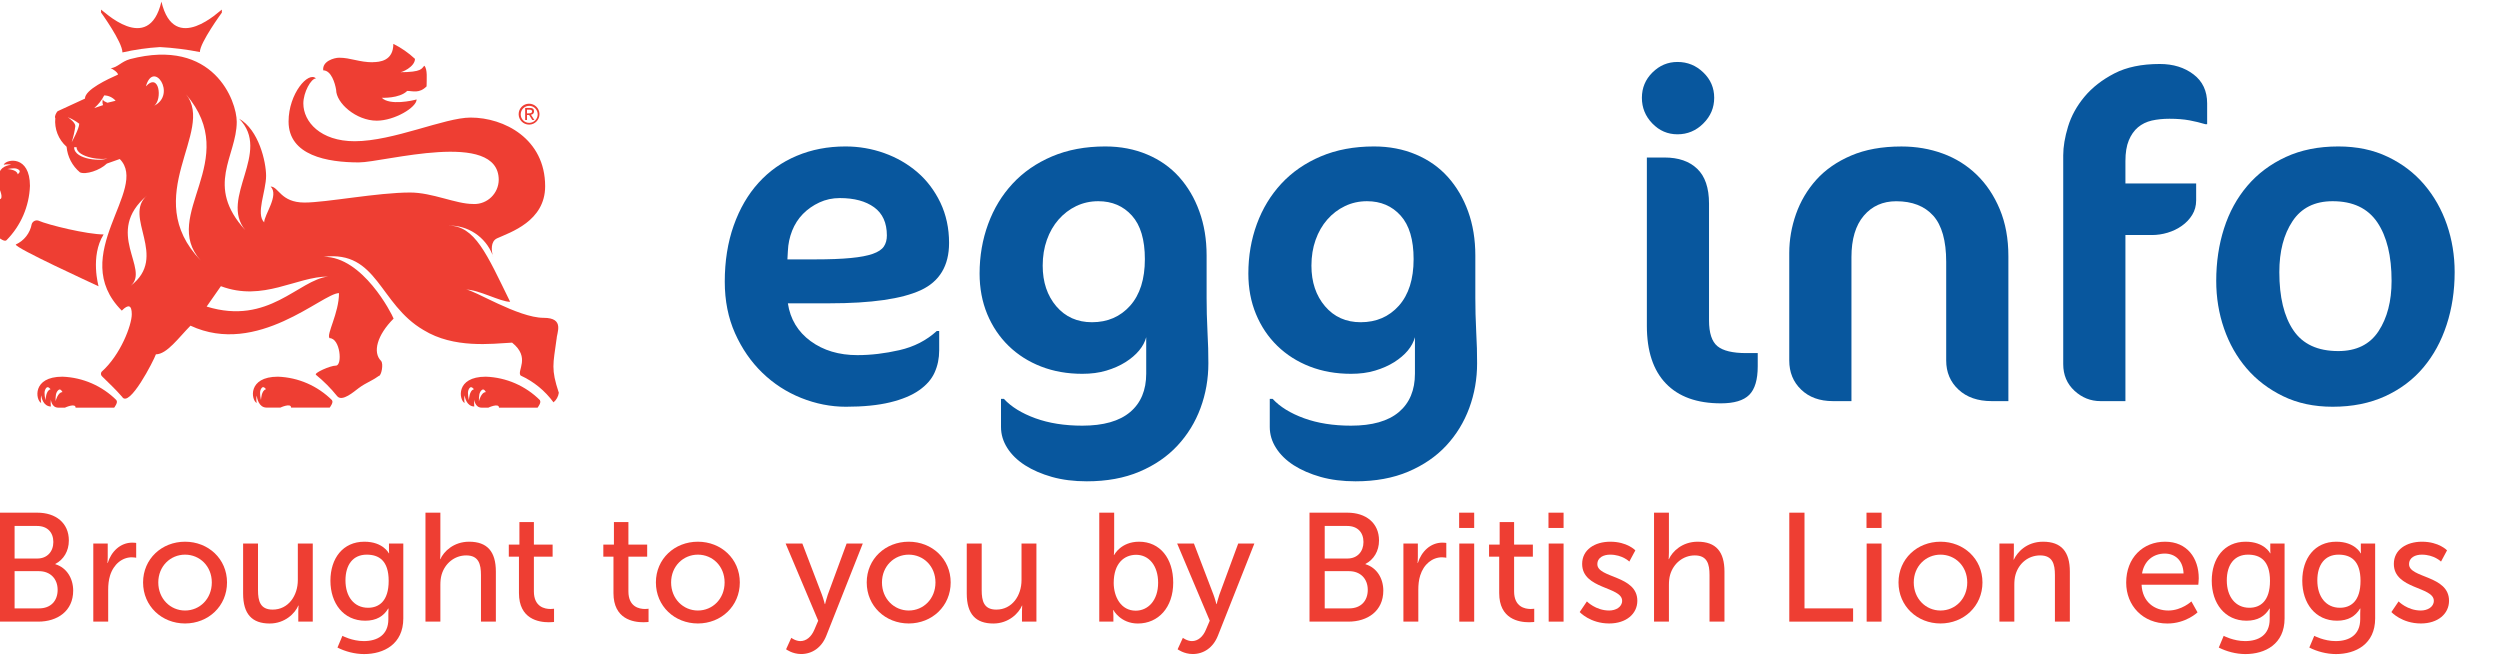 <?xml version="1.0" encoding="UTF-8"?>
<svg xmlns="http://www.w3.org/2000/svg" xmlns:xlink="http://www.w3.org/1999/xlink" width="255px" height="67px" viewBox="0 0 255 67" version="1.1">
<g id="surface1">
<path style=" stroke:none;fill-rule:nonzero;fill:rgb(93.333%,24.314%,20%);fill-opacity:1;" d="M 37.988 6.34 C 38.723 6.34 40.121 6.223 40.121 4.473 C 40.926 4.875 41.672 5.391 42.328 6.004 C 42.328 6.82 40.93 7.445 40.738 7.367 C 43.102 7.367 42.984 6.98 43.281 6.703 C 43.625 7.055 43.512 8.105 43.512 8.809 C 42.758 9.566 42.082 9.273 41.535 9.273 C 40.742 10.066 38.938 9.973 38.938 9.973 C 39.75 10.789 42.125 10.258 42.496 10.141 C 42.496 10.957 40.234 12.309 38.43 12.309 C 36.332 12.309 34.285 10.516 34.285 9.16 C 34.168 8.453 33.777 7.176 32.969 7.176 C 32.852 6.238 34.09 5.887 34.594 5.887 C 35.758 5.887 36.629 6.352 38.043 6.352 "/>
<path style=" stroke:none;fill-rule:nonzero;fill:rgb(93.333%,24.314%,20%);fill-opacity:1;" d="M 10.305 1.285 L 10.305 0.98 C 10.418 0.98 15.148 5.73 16.465 0.168 C 17.781 5.73 22.512 0.98 22.629 0.98 L 22.629 1.289 C 22.629 1.289 20.387 4.352 20.387 5.309 C 19.043 5.047 17.684 4.875 16.32 4.801 C 15.031 4.879 13.75 5.062 12.488 5.348 C 12.488 4.285 10.297 1.262 10.297 1.262 "/>
<path style=" stroke:none;fill-rule:nonzero;fill:rgb(93.333%,24.314%,20%);fill-opacity:1;" d="M 10.562 23.922 C 9.184 26.141 10.055 29.203 10.055 29.203 C 9.316 28.848 1.605 25.328 1.605 24.941 C 2.461 24.555 3.07 23.773 3.238 22.848 C 3.336 22.574 3.629 22.422 3.906 22.5 C 4.922 22.949 8.883 23.91 10.578 23.914 "/>
<path style=" stroke:none;fill-rule:nonzero;fill:rgb(93.333%,24.314%,20%);fill-opacity:1;" d="M 48.848 40.938 C 48.848 40.336 48.879 40.043 49.121 39.801 C 49.367 39.555 49.555 39.996 49.555 39.996 C 49.07 39.996 48.848 40.938 48.848 40.938 M 47.812 40.766 C 47.703 40.172 47.684 39.875 47.883 39.594 C 48.082 39.316 48.34 39.707 48.34 39.707 C 47.867 39.809 47.832 40.766 47.832 40.766 M 55.09 40.832 C 53.613 39.355 51.637 38.496 49.555 38.422 C 46.438 38.422 46.82 40.812 47.391 41.105 C 47.34 40.855 47.34 40.602 47.391 40.352 L 47.391 40.309 C 47.418 40.566 47.602 41.441 48.375 41.465 C 48.352 41.23 48.352 40.996 48.375 40.758 C 48.375 40.758 48.43 41.582 49.145 41.582 L 49.809 41.582 C 49.809 41.582 50.898 41.07 50.898 41.582 L 54.832 41.582 C 54.832 41.582 55.254 41.039 55.066 40.852 "/>
<path style=" stroke:none;fill-rule:nonzero;fill:rgb(93.333%,24.314%,20%);fill-opacity:1;" d="M 5.664 40.938 C 5.664 40.336 5.695 40.043 5.938 39.801 C 6.184 39.555 6.371 39.996 6.371 39.996 C 5.891 39.996 5.664 40.938 5.664 40.938 M 4.625 40.766 C 4.516 40.172 4.496 39.875 4.695 39.594 C 4.891 39.316 5.156 39.707 5.156 39.707 C 4.684 39.809 4.648 40.766 4.648 40.766 M 11.895 40.832 C 10.422 39.359 8.445 38.496 6.367 38.422 C 3.25 38.422 3.633 40.812 4.199 41.105 C 4.152 40.855 4.152 40.602 4.199 40.352 C 4.199 40.336 4.199 40.324 4.199 40.309 C 4.23 40.566 4.41 41.441 5.188 41.465 C 5.16 41.23 5.16 40.992 5.188 40.758 C 5.188 40.758 5.242 41.582 5.957 41.582 L 6.621 41.582 C 6.621 41.582 7.711 41.07 7.711 41.582 L 11.645 41.582 C 11.645 41.582 12.066 41.039 11.879 40.852 "/>
<path style=" stroke:none;fill-rule:nonzero;fill:rgb(93.333%,24.314%,20%);fill-opacity:1;" d="M 26.605 40.758 C 26.5 40.168 26.477 39.871 26.676 39.59 C 26.875 39.309 27.133 39.703 27.133 39.703 C 26.66 39.805 26.625 40.758 26.625 40.758 M 33.879 40.832 C 32.402 39.359 30.43 38.496 28.352 38.422 C 25.234 38.422 25.613 40.812 26.184 41.105 C 26.133 40.855 26.133 40.602 26.184 40.352 C 26.219 40.648 26.402 41.551 27.164 41.574 L 28.598 41.574 C 28.598 41.574 29.691 41.066 29.691 41.574 L 33.629 41.574 C 33.629 41.574 34.051 41.035 33.863 40.848 "/>
<path style=" stroke:none;fill-rule:nonzero;fill:rgb(93.333%,24.314%,20%);fill-opacity:1;" d="M 1.801 17.754 C 1.703 17.281 0.746 17.242 0.746 17.242 C 1.344 17.145 1.633 17.117 1.914 17.316 C 2.191 17.516 1.797 17.781 1.797 17.781 M 0.391 16.801 C 0.641 16.75 0.895 16.75 1.145 16.801 C 0.848 16.836 -0.051 17.02 -0.07 17.793 L -0.07 19.23 C -0.07 19.23 0.438 20.324 -0.07 20.324 L -0.07 24.273 C -0.07 24.273 0.469 24.695 0.656 24.508 C 2.125 23.027 2.98 21.047 3.055 18.961 C 3.055 15.832 0.676 16.207 0.383 16.785 "/>
<path style=" stroke:none;fill-rule:nonzero;fill:rgb(93.333%,24.314%,20%);fill-opacity:1;" d="M 50.242 26.004 C 50.266 26.121 50.293 26.191 50.293 26.191 C 50.293 26.191 50.293 26.133 50.242 26.004 "/>
<path style=" stroke:none;fill-rule:nonzero;fill:rgb(93.333%,24.314%,20%);fill-opacity:1;" d="M 33.48 28.207 C 30.43 28.547 27.426 33.227 21.078 31.27 L 22.531 29.191 C 26.852 30.812 30.211 28.207 33.48 28.207 M 20.465 26.559 C 14.184 20.027 21.988 13.371 18.977 9.625 L 18.789 9.406 C 18.855 9.477 18.918 9.551 18.977 9.625 C 24.746 16.375 16.297 21.914 20.465 26.559 M 15.738 10.781 C 16.578 10.121 16.246 7.348 14.883 8.805 C 15.652 6.07 18.031 9.613 15.738 10.781 M 13.324 29.156 C 15.355 27.434 10.527 23.699 15.012 19.93 C 12.469 22.09 17.258 26.156 13.324 29.156 M 10.961 10.48 C 10.797 10.398 10.449 10.305 10.512 10.082 C 10.434 10.289 10.434 10.516 10.512 10.723 L 9.609 11.027 C 10.031 10.664 10.379 10.227 10.629 9.73 C 11.074 9.742 11.496 9.938 11.793 10.277 Z M 7.562 15.016 L 7.812 15.016 C 7.812 16.105 10.695 16.406 10.992 16.105 C 10.602 16.504 7.562 16.332 7.562 15.027 M 6.93 11.922 L 6.84 11.906 L 6.91 11.953 C 7.328 12.117 7.723 12.344 8.082 12.621 C 8.082 13.129 7.312 14.504 7.312 14.504 C 7.484 13.969 7.609 13.422 7.684 12.863 C 7.684 12.508 7.113 12.09 6.91 11.953 M 56.766 34.633 C 56.766 33.969 57.656 32.418 55.449 32.418 C 52.852 32.418 48.277 29.539 47.543 29.539 C 48.816 29.539 51.031 30.785 52.035 30.785 C 49.633 25.883 48.445 23.012 45.73 23.012 C 47.711 22.957 49.516 24.152 50.242 26.004 C 50.148 25.594 50.012 24.633 50.695 24.312 C 52.035 23.699 55.605 22.574 55.605 18.996 C 55.605 14.148 51.414 11.992 48.004 11.992 C 45.344 11.992 40.141 14.402 36.176 14.406 C 32.688 14.406 30.941 12.422 30.941 10.555 C 30.941 9.426 31.723 8 32.227 8 C 31.469 7.238 29.434 9.531 29.434 12.398 C 29.434 15.867 33.391 16.566 36.602 16.566 C 39.145 16.566 50.871 13.18 50.871 18.355 C 50.848 19.738 49.711 20.836 48.336 20.812 C 48.301 20.809 48.266 20.809 48.234 20.805 C 46.492 20.805 44.098 19.637 41.836 19.637 C 38.5 19.637 33.266 20.66 31.059 20.66 C 28.617 20.66 28.422 19.027 27.605 19.027 C 28.496 19.918 26.945 21.906 26.945 22.684 C 26.07 21.809 27.141 19.496 27.141 17.938 C 27.141 16.5 26.391 13.23 24.383 12.105 C 27.766 15.5 22.32 20.207 25.02 23.473 C 20.875 18.945 24.148 15.938 24.148 12.426 C 24.148 10.305 21.789 3.805 13.258 6.031 C 12.348 6.293 12.012 6.871 11.277 6.965 C 11.395 6.965 12.035 7.375 12.035 7.609 C 10.988 8.078 8.664 9.141 8.664 10.059 L 5.875 11.344 C 5.723 11.496 5.527 11.926 5.641 12.043 C 5.531 13.148 5.961 14.238 6.793 14.969 C 6.883 15.984 7.371 16.922 8.152 17.578 C 8.73 17.848 10.188 17.383 10.902 16.684 L 12.215 16.219 C 15.266 19.281 6.777 26.02 12.422 31.684 C 13.102 31 13.441 31.117 13.441 32.051 C 13.441 33.156 12.301 36.203 10.359 37.926 C 10.254 38.074 10.281 38.277 10.418 38.395 C 11.086 39.066 11.727 39.637 12.453 40.473 C 13.172 41.688 15.688 36.762 15.902 36.141 C 17.023 36.141 18.23 34.43 19.43 33.219 C 26.266 36.406 32.902 29.898 34.578 29.898 C 34.578 31.941 33.258 34.141 33.617 34.492 C 34.707 34.492 34.957 37.293 34.258 37.293 C 33.68 37.293 31.992 38.051 32.227 38.23 C 33.02 38.875 33.746 39.605 34.387 40.402 C 34.895 41.031 36.129 39.926 36.598 39.574 C 37.41 38.992 37.797 38.934 38.633 38.348 C 38.902 38.348 39.141 37.109 38.867 36.812 C 37.992 35.941 38.461 34.184 40.148 32.496 C 39.953 31.984 37.004 26.191 33.027 26.191 C 38.535 25.527 38.652 31.016 43.199 33.664 C 46.301 35.57 50.141 35.062 52.234 34.949 C 54.148 36.48 52.684 37.82 53.105 38.305 C 54.438 38.914 55.59 39.855 56.457 41.039 C 56.754 40.797 56.945 40.445 57 40.066 C 56.188 37.613 56.422 37.168 56.766 34.598 "/>
<path style=" stroke:none;fill-rule:nonzero;fill:rgb(93.333%,24.314%,20%);fill-opacity:1;" d="M 53.754 11.566 L 53.754 11.188 L 54.004 11.188 C 54.137 11.188 54.273 11.215 54.273 11.363 C 54.273 11.512 54.133 11.562 53.973 11.562 Z M 53.754 11.727 L 53.969 11.727 L 54.293 12.238 L 54.504 12.238 L 54.152 11.695 C 54.328 11.695 54.469 11.555 54.469 11.379 C 54.469 11.375 54.469 11.367 54.469 11.359 C 54.469 11.113 54.324 11.008 54.035 11.008 L 53.566 11.008 L 53.566 12.238 L 53.754 12.238 Z M 53.98 12.711 C 54.566 12.703 55.035 12.219 55.027 11.629 C 55.02 11.043 54.535 10.57 53.949 10.578 C 53.367 10.586 52.902 11.062 52.902 11.645 C 52.902 12.234 53.379 12.711 53.965 12.711 L 53.98 12.711 M 53.113 11.645 C 53.125 11.164 53.523 10.785 54 10.797 C 54.477 10.809 54.855 11.207 54.844 11.688 C 54.832 12.156 54.449 12.531 53.98 12.531 C 53.504 12.535 53.117 12.152 53.113 11.676 C 53.113 11.664 53.113 11.656 53.113 11.645 "/>
<path style=" stroke:none;fill-rule:nonzero;fill:rgb(3.137%,34.118%,61.961%);fill-opacity:1;" d="M 80.316 26.457 L 83.117 26.457 C 84.617 26.457 85.84 26.41 86.789 26.316 C 87.738 26.227 88.484 26.082 89.027 25.891 C 89.57 25.699 89.945 25.453 90.152 25.145 C 90.359 24.84 90.461 24.461 90.461 24.02 C 90.461 22.73 90.027 21.773 89.164 21.145 C 88.297 20.516 87.133 20.203 85.664 20.203 C 84.914 20.203 84.215 20.352 83.574 20.652 C 82.934 20.949 82.375 21.34 81.898 21.824 C 81.426 22.309 81.059 22.879 80.797 23.535 C 80.539 24.195 80.391 24.883 80.363 25.605 Z M 73.926 28.73 C 73.926 26.633 74.23 24.723 74.836 23.008 C 75.445 21.293 76.289 19.836 77.375 18.641 C 78.461 17.445 79.758 16.527 81.266 15.895 C 82.773 15.258 84.43 14.938 86.238 14.938 C 87.609 14.938 88.926 15.164 90.195 15.617 C 91.461 16.07 92.586 16.719 93.566 17.559 C 94.547 18.402 95.328 19.441 95.922 20.672 C 96.508 21.91 96.805 23.277 96.805 24.777 C 96.805 27.105 95.836 28.715 93.906 29.605 C 91.973 30.492 88.875 30.938 84.602 30.938 L 80.363 30.938 C 80.605 32.551 81.379 33.836 82.68 34.793 C 83.98 35.746 85.574 36.223 87.453 36.223 C 88.828 36.223 90.254 36.055 91.742 35.715 C 93.227 35.375 94.496 34.727 95.551 33.762 L 95.797 33.762 L 95.797 35.742 C 95.797 36.555 95.641 37.305 95.332 37.992 C 95.023 38.684 94.492 39.289 93.746 39.809 C 93 40.332 92.012 40.742 90.789 41.039 C 89.566 41.336 88.062 41.488 86.285 41.488 C 84.738 41.488 83.215 41.188 81.719 40.59 C 80.227 39.992 78.902 39.133 77.75 38.016 C 76.598 36.898 75.672 35.555 74.973 33.992 C 74.277 32.43 73.926 30.676 73.926 28.73 "/>
<path style=" stroke:none;fill-rule:nonzero;fill:rgb(3.137%,34.118%,61.961%);fill-opacity:1;" d="M 106.355 27.098 C 106.355 28.777 106.82 30.156 107.742 31.242 C 108.668 32.324 109.883 32.867 111.383 32.867 C 112.973 32.867 114.27 32.305 115.273 31.184 C 116.273 30.059 116.777 28.477 116.777 26.43 C 116.777 24.449 116.336 22.969 115.457 21.992 C 114.578 21.012 113.43 20.523 112.023 20.523 C 111.215 20.523 110.465 20.691 109.773 21.02 C 109.086 21.352 108.488 21.809 107.973 22.395 C 107.461 22.98 107.062 23.672 106.781 24.469 C 106.496 25.27 106.355 26.145 106.355 27.098 M 99.918 27.906 C 99.918 26.113 100.211 24.426 100.789 22.852 C 101.367 21.277 102.199 19.902 103.289 18.73 C 104.379 17.555 105.719 16.629 107.309 15.953 C 108.902 15.277 110.711 14.938 112.734 14.938 C 114.293 14.938 115.719 15.211 117.012 15.758 C 118.301 16.301 119.391 17.07 120.277 18.059 C 121.16 19.051 121.852 20.219 122.336 21.57 C 122.828 22.922 123.074 24.418 123.074 26.062 L 123.074 30.398 C 123.074 30.844 123.078 31.387 123.094 32.031 C 123.109 32.676 123.133 33.281 123.164 33.848 C 123.195 34.379 123.215 34.938 123.234 35.523 C 123.246 36.109 123.254 36.621 123.254 37.059 C 123.254 38.652 122.988 40.172 122.453 41.621 C 121.918 43.066 121.133 44.344 120.102 45.453 C 119.07 46.566 117.781 47.449 116.23 48.109 C 114.676 48.766 112.887 49.094 110.855 49.094 C 109.543 49.094 108.359 48.945 107.301 48.648 C 106.242 48.348 105.324 47.949 104.547 47.453 C 103.773 46.953 103.168 46.367 102.742 45.691 C 102.316 45.02 102.102 44.309 102.102 43.555 L 102.102 40.684 L 102.398 40.684 C 103.145 41.496 104.211 42.152 105.598 42.66 C 106.984 43.164 108.582 43.418 110.395 43.418 C 112.551 43.418 114.176 42.957 115.273 42.031 C 116.367 41.109 116.914 39.797 116.914 38.105 L 116.914 34.395 C 116.789 34.867 116.551 35.316 116.191 35.75 C 115.832 36.184 115.367 36.578 114.801 36.938 C 114.234 37.293 113.586 37.582 112.852 37.801 C 112.117 38.023 111.297 38.129 110.395 38.129 C 108.875 38.129 107.473 37.883 106.195 37.387 C 104.918 36.891 103.809 36.188 102.875 35.277 C 101.941 34.367 101.215 33.285 100.695 32.035 C 100.18 30.781 99.918 29.406 99.918 27.906 "/>
<path style=" stroke:none;fill-rule:nonzero;fill:rgb(3.137%,34.118%,61.961%);fill-opacity:1;" d="M 133.766 27.098 C 133.766 28.777 134.23 30.156 135.156 31.242 C 136.078 32.324 137.293 32.867 138.793 32.867 C 140.383 32.867 141.68 32.305 142.684 31.184 C 143.684 30.059 144.188 28.477 144.188 26.43 C 144.188 24.449 143.746 22.969 142.867 21.992 C 141.988 21.012 140.84 20.523 139.434 20.523 C 138.625 20.523 137.875 20.691 137.188 21.02 C 136.496 21.352 135.895 21.809 135.383 22.395 C 134.871 22.98 134.473 23.672 134.191 24.469 C 133.906 25.27 133.766 26.145 133.766 27.098 M 127.332 27.906 C 127.332 26.113 127.621 24.426 128.199 22.852 C 128.777 21.277 129.613 19.902 130.699 18.73 C 131.789 17.555 133.129 16.629 134.719 15.953 C 136.312 15.277 138.121 14.938 140.148 14.938 C 141.703 14.938 143.129 15.211 144.422 15.758 C 145.711 16.301 146.801 17.07 147.688 18.059 C 148.574 19.051 149.262 20.219 149.75 21.57 C 150.238 22.922 150.484 24.418 150.484 26.062 L 150.484 30.398 C 150.484 30.844 150.492 31.387 150.504 32.031 C 150.52 32.676 150.543 33.281 150.574 33.848 C 150.605 34.379 150.629 34.938 150.645 35.523 C 150.66 36.109 150.664 36.621 150.664 37.059 C 150.664 38.652 150.398 40.172 149.863 41.621 C 149.328 43.066 148.547 44.344 147.516 45.453 C 146.484 46.566 145.191 47.449 143.641 48.109 C 142.09 48.766 140.297 49.094 138.266 49.094 C 136.953 49.094 135.77 48.945 134.711 48.648 C 133.652 48.348 132.734 47.949 131.957 47.453 C 131.184 46.953 130.582 46.367 130.156 45.691 C 129.727 45.02 129.516 44.309 129.516 43.555 L 129.516 40.684 L 129.809 40.684 C 130.555 41.496 131.621 42.152 133.008 42.66 C 134.395 43.164 135.992 43.418 137.805 43.418 C 139.961 43.418 141.586 42.957 142.684 42.031 C 143.777 41.109 144.324 39.797 144.324 38.105 L 144.324 34.395 C 144.199 34.867 143.957 35.316 143.602 35.75 C 143.242 36.184 142.777 36.578 142.211 36.938 C 141.645 37.293 140.996 37.582 140.258 37.801 C 139.527 38.023 138.707 38.129 137.805 38.129 C 136.285 38.129 134.883 37.883 133.605 37.387 C 132.328 36.891 131.223 36.188 130.285 35.277 C 129.352 34.367 128.625 33.285 128.109 32.035 C 127.59 30.781 127.332 29.406 127.332 27.906 "/>
<path style=" stroke:none;fill-rule:nonzero;fill:rgb(3.137%,34.118%,61.961%);fill-opacity:1;" d="M 167.98 33.234 L 167.98 16.066 L 169.785 16.066 C 171.203 16.066 172.316 16.449 173.117 17.219 C 173.918 17.984 174.32 19.168 174.32 20.766 L 174.32 32.676 C 174.32 33.969 174.609 34.844 175.18 35.312 C 175.75 35.781 176.73 36.016 178.117 36.016 L 179.289 36.016 L 179.289 37.359 C 179.289 38.727 179 39.699 178.422 40.277 C 177.84 40.855 176.879 41.141 175.535 41.141 C 173.09 41.141 171.223 40.469 169.926 39.121 C 168.625 37.773 167.98 35.809 167.98 33.234 M 167.473 9.977 C 167.473 8.965 167.832 8.102 168.551 7.391 C 169.27 6.676 170.121 6.32 171.105 6.32 C 172.121 6.32 173 6.676 173.738 7.391 C 174.48 8.102 174.848 8.965 174.848 9.977 C 174.848 10.984 174.48 11.859 173.738 12.594 C 173 13.332 172.121 13.699 171.105 13.699 C 170.105 13.699 169.25 13.332 168.539 12.594 C 167.828 11.859 167.473 10.984 167.473 9.977 "/>
<path style=" stroke:none;fill-rule:nonzero;fill:rgb(3.137%,34.118%,61.961%);fill-opacity:1;" d="M 182.504 36.773 L 182.504 25.809 C 182.504 24.465 182.734 23.137 183.191 21.836 C 183.652 20.531 184.34 19.367 185.258 18.34 C 186.18 17.316 187.359 16.492 188.809 15.871 C 190.254 15.25 191.965 14.941 193.941 14.941 C 195.441 14.941 196.852 15.18 198.168 15.664 C 199.484 16.145 200.637 16.867 201.625 17.824 C 202.613 18.781 203.398 19.957 203.98 21.352 C 204.562 22.746 204.855 24.34 204.855 26.133 L 204.855 40.914 L 203.148 40.914 C 201.73 40.914 200.605 40.52 199.766 39.738 C 198.93 38.961 198.512 37.969 198.512 36.773 L 198.512 26.707 C 198.512 24.547 198.066 22.977 197.188 21.996 C 196.301 21.016 195.047 20.527 193.414 20.527 C 192.047 20.527 190.941 21.02 190.102 22.008 C 189.266 22.996 188.848 24.402 188.848 26.227 L 188.848 40.914 L 186.957 40.914 C 185.602 40.914 184.523 40.52 183.715 39.738 C 182.906 38.961 182.504 37.969 182.504 36.773 "/>
<path style=" stroke:none;fill-rule:nonzero;fill:rgb(3.137%,34.118%,61.961%);fill-opacity:1;" d="M 210.449 37.141 L 210.449 15.844 C 210.449 14.969 210.613 13.992 210.941 12.91 C 211.27 11.828 211.828 10.816 212.613 9.871 C 213.398 8.93 214.414 8.137 215.66 7.492 C 216.902 6.848 218.449 6.527 220.297 6.527 C 221.672 6.527 222.816 6.883 223.742 7.59 C 224.668 8.297 225.129 9.281 225.129 10.543 L 225.129 12.668 L 224.945 12.668 C 224.441 12.516 223.898 12.383 223.32 12.273 C 222.738 12.168 222.059 12.113 221.281 12.113 C 220.625 12.113 220.023 12.176 219.48 12.297 C 218.941 12.422 218.473 12.652 218.074 12.984 C 217.68 13.316 217.367 13.762 217.137 14.32 C 216.906 14.875 216.793 15.582 216.793 16.434 L 216.793 18.711 L 224.008 18.711 L 224.008 20.434 C 224.008 20.992 223.871 21.488 223.605 21.918 C 223.34 22.352 222.988 22.723 222.551 23.031 C 222.117 23.34 221.633 23.574 221.098 23.734 C 220.562 23.895 220.027 23.973 219.496 23.973 L 216.793 23.973 L 216.793 40.914 L 214.25 40.914 C 213.242 40.914 212.355 40.559 211.594 39.855 C 210.832 39.148 210.449 38.246 210.449 37.141 "/>
<path style=" stroke:none;fill-rule:nonzero;fill:rgb(3.137%,34.118%,61.961%);fill-opacity:1;" d="M 232.492 27.754 C 232.492 30.301 232.969 32.281 233.926 33.691 C 234.883 35.105 236.406 35.809 238.504 35.809 C 240.352 35.809 241.723 35.133 242.609 33.785 C 243.496 32.434 243.941 30.723 243.941 28.652 C 243.941 26.102 243.457 24.113 242.484 22.676 C 241.512 21.242 239.996 20.523 237.93 20.523 C 236.109 20.523 234.746 21.199 233.844 22.551 C 232.941 23.902 232.492 25.637 232.492 27.754 M 226.055 28.652 C 226.055 26.742 226.32 24.953 226.852 23.297 C 227.383 21.637 228.176 20.191 229.23 18.953 C 230.285 17.715 231.59 16.734 233.145 16.016 C 234.699 15.297 236.484 14.938 238.504 14.938 C 240.398 14.938 242.082 15.289 243.551 15.996 C 245.023 16.695 246.262 17.641 247.27 18.824 C 248.277 20.008 249.051 21.371 249.582 22.906 C 250.109 24.441 250.375 26.059 250.375 27.754 C 250.375 29.672 250.102 31.465 249.555 33.133 C 249.012 34.801 248.219 36.254 247.18 37.488 C 246.137 38.727 244.844 39.699 243.289 40.414 C 241.73 41.129 239.945 41.488 237.93 41.488 C 236.031 41.488 234.348 41.129 232.879 40.414 C 231.41 39.699 230.168 38.758 229.16 37.582 C 228.152 36.406 227.383 35.051 226.852 33.512 C 226.32 31.977 226.055 30.355 226.055 28.652 "/>
<path style=" stroke:none;fill-rule:nonzero;fill:rgb(93.333%,24.314%,20%);fill-opacity:1;" d="M 3.984 62.055 C 5.172 62.055 5.879 61.297 5.879 60.164 C 5.879 59.031 5.129 58.258 3.965 58.258 L 1.488 58.258 L 1.488 62.055 Z M 3.809 56.969 C 4.812 56.969 5.441 56.262 5.441 55.285 C 5.441 54.309 4.844 53.648 3.777 53.648 L 1.488 53.648 L 1.488 56.969 Z M -0.066 52.293 L 3.809 52.293 C 5.676 52.293 7.023 53.332 7.023 55.129 C 7.023 56.211 6.492 57.078 5.645 57.52 L 5.645 57.551 C 6.805 57.898 7.465 59 7.465 60.242 C 7.465 62.336 5.848 63.406 3.902 63.406 L -0.066 63.406 Z M -0.066 52.293 "/>
<path style=" stroke:none;fill-rule:nonzero;fill:rgb(93.333%,24.314%,20%);fill-opacity:1;" d="M 9.516 55.441 L 10.988 55.441 L 10.988 56.828 C 10.988 57.156 10.957 57.426 10.957 57.426 L 10.988 57.426 C 11.348 56.258 12.273 55.348 13.496 55.348 C 13.703 55.348 13.891 55.379 13.891 55.379 L 13.891 56.891 C 13.891 56.891 13.688 56.844 13.449 56.844 C 12.477 56.844 11.586 57.535 11.223 58.715 C 11.082 59.172 11.035 59.66 11.035 60.148 L 11.035 63.406 L 9.516 63.406 Z M 9.516 55.441 "/>
<path style=" stroke:none;fill-rule:nonzero;fill:rgb(93.333%,24.314%,20%);fill-opacity:1;" d="M 18.875 62.273 C 20.379 62.273 21.605 61.078 21.605 59.41 C 21.605 57.754 20.379 56.574 18.875 56.574 C 17.383 56.574 16.145 57.754 16.145 59.41 C 16.145 61.078 17.383 62.273 18.875 62.273 M 18.875 55.254 C 21.242 55.254 23.156 57 23.156 59.41 C 23.156 61.832 21.242 63.594 18.875 63.594 C 16.508 63.594 14.594 61.832 14.594 59.41 C 14.594 57 16.508 55.254 18.875 55.254 "/>
<path style=" stroke:none;fill-rule:nonzero;fill:rgb(93.333%,24.314%,20%);fill-opacity:1;" d="M 24.797 55.441 L 26.316 55.441 L 26.316 60.195 C 26.316 61.297 26.539 62.18 27.809 62.18 C 29.422 62.18 30.379 60.746 30.379 59.172 L 30.379 55.441 L 31.902 55.441 L 31.902 63.406 L 30.426 63.406 L 30.426 62.352 C 30.426 62.023 30.457 61.77 30.457 61.77 L 30.426 61.77 C 30.098 62.559 29.062 63.598 27.508 63.598 C 25.723 63.598 24.797 62.652 24.797 60.543 Z M 24.797 55.441 "/>
<path style=" stroke:none;fill-rule:nonzero;fill:rgb(93.333%,24.314%,20%);fill-opacity:1;" d="M 39.645 59.25 C 39.645 57.172 38.641 56.574 37.402 56.574 C 36.023 56.574 35.238 57.582 35.238 59.203 C 35.238 60.859 36.117 61.992 37.543 61.992 C 38.641 61.992 39.645 61.328 39.645 59.25 M 37.105 65.391 C 38.484 65.391 39.613 64.777 39.613 63.156 L 39.613 62.574 C 39.613 62.32 39.629 62.07 39.629 62.07 L 39.598 62.07 C 39.129 62.855 38.391 63.312 37.246 63.312 C 35.035 63.312 33.703 61.535 33.703 59.234 C 33.703 56.953 34.973 55.254 37.168 55.254 C 39.082 55.254 39.66 56.434 39.66 56.434 L 39.691 56.434 C 39.691 56.434 39.676 56.324 39.676 56.18 L 39.676 55.441 L 41.137 55.441 L 41.137 63.078 C 41.137 65.707 39.145 66.715 37.137 66.715 C 36.18 66.715 35.191 66.445 34.422 66.051 L 34.926 64.855 C 34.926 64.855 35.914 65.391 37.105 65.391 "/>
<path style=" stroke:none;fill-rule:nonzero;fill:rgb(93.333%,24.314%,20%);fill-opacity:1;" d="M 43.398 52.293 L 44.918 52.293 L 44.918 56.371 C 44.918 56.746 44.887 57.031 44.887 57.031 L 44.918 57.031 C 45.262 56.258 46.266 55.254 47.852 55.254 C 49.715 55.254 50.578 56.277 50.578 58.305 L 50.578 63.406 L 49.059 63.406 L 49.059 58.652 C 49.059 57.535 48.824 56.652 47.551 56.652 C 46.359 56.652 45.375 57.473 45.043 58.621 C 44.949 58.938 44.918 59.297 44.918 59.676 L 44.918 63.406 L 43.398 63.406 Z M 43.398 52.293 "/>
<path style=" stroke:none;fill-rule:nonzero;fill:rgb(93.333%,24.314%,20%);fill-opacity:1;" d="M 52.934 56.781 L 51.898 56.781 L 51.898 55.551 L 52.98 55.551 L 52.98 53.254 L 54.457 53.254 L 54.457 55.551 L 56.367 55.551 L 56.367 56.781 L 54.457 56.781 L 54.457 60.32 C 54.457 61.91 55.57 62.117 56.148 62.117 C 56.367 62.117 56.512 62.086 56.512 62.086 L 56.512 63.438 C 56.512 63.438 56.289 63.469 55.977 63.469 C 54.957 63.469 52.934 63.156 52.934 60.496 Z M 52.934 56.781 "/>
<path style=" stroke:none;fill-rule:nonzero;fill:rgb(93.333%,24.314%,20%);fill-opacity:1;" d="M 62.574 56.781 L 61.539 56.781 L 61.539 55.551 L 62.621 55.551 L 62.621 53.254 L 64.098 53.254 L 64.098 55.551 L 66.012 55.551 L 66.012 56.781 L 64.098 56.781 L 64.098 60.32 C 64.098 61.91 65.211 62.117 65.789 62.117 C 66.012 62.117 66.152 62.086 66.152 62.086 L 66.152 63.438 C 66.152 63.438 65.93 63.469 65.617 63.469 C 64.598 63.469 62.574 63.156 62.574 60.496 Z M 62.574 56.781 "/>
<path style=" stroke:none;fill-rule:nonzero;fill:rgb(93.333%,24.314%,20%);fill-opacity:1;" d="M 71.184 62.273 C 72.688 62.273 73.91 61.078 73.91 59.41 C 73.91 57.754 72.688 56.574 71.184 56.574 C 69.691 56.574 68.453 57.754 68.453 59.41 C 68.453 61.078 69.691 62.273 71.184 62.273 M 71.184 55.254 C 73.551 55.254 75.461 57 75.461 59.41 C 75.461 61.832 73.551 63.594 71.184 63.594 C 68.812 63.594 66.902 61.832 66.902 59.41 C 66.902 57 68.812 55.254 71.184 55.254 "/>
<path style=" stroke:none;fill-rule:nonzero;fill:rgb(93.333%,24.314%,20%);fill-opacity:1;" d="M 80.711 65.059 C 80.711 65.059 81.148 65.391 81.637 65.391 C 82.246 65.391 82.766 64.949 83.066 64.227 L 83.457 63.312 L 80.133 55.441 L 81.84 55.441 L 83.832 60.652 C 83.988 61.062 84.129 61.613 84.129 61.613 L 84.16 61.613 C 84.16 61.613 84.285 61.078 84.43 60.668 L 86.355 55.441 L 88.004 55.441 L 84.285 64.84 C 83.801 66.066 82.828 66.711 81.715 66.711 C 80.82 66.711 80.18 66.227 80.18 66.227 Z M 80.711 65.059 "/>
<path style=" stroke:none;fill-rule:nonzero;fill:rgb(93.333%,24.314%,20%);fill-opacity:1;" d="M 92.691 62.273 C 94.195 62.273 95.418 61.078 95.418 59.41 C 95.418 57.754 94.195 56.574 92.691 56.574 C 91.199 56.574 89.961 57.754 89.961 59.41 C 89.961 61.078 91.199 62.273 92.691 62.273 M 92.691 55.254 C 95.059 55.254 96.969 57 96.969 59.41 C 96.969 61.832 95.059 63.594 92.691 63.594 C 90.32 63.594 88.406 61.832 88.406 59.41 C 88.406 57 90.32 55.254 92.691 55.254 "/>
<path style=" stroke:none;fill-rule:nonzero;fill:rgb(93.333%,24.314%,20%);fill-opacity:1;" d="M 98.609 55.441 L 100.133 55.441 L 100.133 60.195 C 100.133 61.297 100.352 62.18 101.621 62.18 C 103.238 62.18 104.195 60.746 104.195 59.172 L 104.195 55.441 L 105.715 55.441 L 105.715 63.406 L 104.242 63.406 L 104.242 62.352 C 104.242 62.023 104.27 61.77 104.27 61.77 L 104.242 61.77 C 103.91 62.559 102.875 63.598 101.324 63.598 C 99.535 63.598 98.609 62.652 98.609 60.543 Z M 98.609 55.441 "/>
<path style=" stroke:none;fill-rule:nonzero;fill:rgb(93.333%,24.314%,20%);fill-opacity:1;" d="M 115.84 62.289 C 117.098 62.289 118.129 61.25 118.129 59.441 C 118.129 57.711 117.203 56.59 115.887 56.59 C 114.695 56.59 113.598 57.426 113.598 59.457 C 113.598 60.871 114.336 62.289 115.84 62.289 M 112.125 52.293 L 113.645 52.293 L 113.645 55.93 C 113.645 56.324 113.613 56.605 113.613 56.605 L 113.645 56.605 C 113.645 56.605 114.32 55.254 116.188 55.254 C 118.32 55.254 119.668 56.953 119.668 59.426 C 119.668 61.961 118.148 63.598 116.062 63.598 C 114.289 63.598 113.566 62.227 113.566 62.227 L 113.535 62.227 C 113.535 62.227 113.566 62.477 113.566 62.824 L 113.566 63.406 L 112.125 63.406 Z M 112.125 52.293 "/>
<path style=" stroke:none;fill-rule:nonzero;fill:rgb(93.333%,24.314%,20%);fill-opacity:1;" d="M 120.652 65.059 C 120.652 65.059 121.09 65.391 121.578 65.391 C 122.188 65.391 122.707 64.949 123.004 64.227 L 123.395 63.312 L 120.07 55.441 L 121.781 55.441 L 123.773 60.652 C 123.93 61.062 124.07 61.613 124.07 61.613 L 124.102 61.613 C 124.102 61.613 124.227 61.078 124.371 60.668 L 126.297 55.441 L 127.945 55.441 L 124.227 64.84 C 123.742 66.066 122.77 66.711 121.656 66.711 C 120.762 66.711 120.117 66.227 120.117 66.227 Z M 120.652 65.059 "/>
<path style=" stroke:none;fill-rule:nonzero;fill:rgb(93.333%,24.314%,20%);fill-opacity:1;" d="M 137.617 62.055 C 138.809 62.055 139.512 61.297 139.512 60.164 C 139.512 59.031 138.762 58.258 137.602 58.258 L 135.121 58.258 L 135.121 62.055 Z M 137.441 56.969 C 138.449 56.969 139.074 56.262 139.074 55.285 C 139.074 54.309 138.477 53.648 137.41 53.648 L 135.121 53.648 L 135.121 56.969 Z M 133.57 52.293 L 137.441 52.293 C 139.309 52.293 140.66 53.332 140.66 55.129 C 140.66 56.211 140.125 57.078 139.277 57.52 L 139.277 57.551 C 140.438 57.898 141.098 59 141.098 60.242 C 141.098 62.336 139.48 63.406 137.539 63.406 L 133.57 63.406 Z M 133.57 52.293 "/>
<path style=" stroke:none;fill-rule:nonzero;fill:rgb(93.333%,24.314%,20%);fill-opacity:1;" d="M 143.148 55.441 L 144.621 55.441 L 144.621 56.828 C 144.621 57.156 144.59 57.426 144.59 57.426 L 144.621 57.426 C 144.984 56.258 145.906 55.348 147.129 55.348 C 147.336 55.348 147.523 55.379 147.523 55.379 L 147.523 56.891 C 147.523 56.891 147.32 56.844 147.086 56.844 C 146.113 56.844 145.219 57.535 144.855 58.715 C 144.715 59.172 144.668 59.66 144.668 60.148 L 144.668 63.406 L 143.148 63.406 Z M 143.148 55.441 "/>
<path style=" stroke:none;fill-rule:nonzero;fill:rgb(93.333%,24.314%,20%);fill-opacity:1;" d="M 148.848 55.441 L 150.367 55.441 L 150.367 63.406 L 148.848 63.406 Z M 148.832 52.293 L 150.367 52.293 L 150.367 53.852 L 148.832 53.852 Z M 148.832 52.293 "/>
<path style=" stroke:none;fill-rule:nonzero;fill:rgb(93.333%,24.314%,20%);fill-opacity:1;" d="M 152.918 56.781 L 151.883 56.781 L 151.883 55.551 L 152.965 55.551 L 152.965 53.254 L 154.438 53.254 L 154.438 55.551 L 156.352 55.551 L 156.352 56.781 L 154.438 56.781 L 154.438 60.32 C 154.438 61.91 155.551 62.117 156.133 62.117 C 156.352 62.117 156.492 62.086 156.492 62.086 L 156.492 63.438 C 156.492 63.438 156.273 63.469 155.961 63.469 C 154.938 63.469 152.918 63.156 152.918 60.496 Z M 152.918 56.781 "/>
<path style=" stroke:none;fill-rule:nonzero;fill:rgb(93.333%,24.314%,20%);fill-opacity:1;" d="M 157.965 55.441 L 159.484 55.441 L 159.484 63.406 L 157.965 63.406 Z M 157.945 52.293 L 159.484 52.293 L 159.484 53.852 L 157.945 53.852 Z M 157.945 52.293 "/>
<path style=" stroke:none;fill-rule:nonzero;fill:rgb(93.333%,24.314%,20%);fill-opacity:1;" d="M 161.863 61.344 C 161.863 61.344 162.758 62.273 164.137 62.273 C 164.797 62.273 165.457 61.926 165.457 61.281 C 165.457 59.82 161.379 60.117 161.379 57.52 C 161.379 56.07 162.664 55.254 164.246 55.254 C 165.988 55.254 166.805 56.137 166.805 56.137 L 166.191 57.281 C 166.191 57.281 165.484 56.574 164.23 56.574 C 163.574 56.574 162.93 56.859 162.93 57.551 C 162.93 58.984 167.008 58.668 167.008 61.281 C 167.008 62.605 165.879 63.594 164.137 63.594 C 162.191 63.594 161.129 62.43 161.129 62.43 Z M 161.863 61.344 "/>
<path style=" stroke:none;fill-rule:nonzero;fill:rgb(93.333%,24.314%,20%);fill-opacity:1;" d="M 168.711 52.293 L 170.23 52.293 L 170.23 56.371 C 170.23 56.746 170.199 57.031 170.199 57.031 L 170.23 57.031 C 170.574 56.258 171.578 55.254 173.164 55.254 C 175.031 55.254 175.895 56.277 175.895 58.305 L 175.895 63.406 L 174.371 63.406 L 174.371 58.652 C 174.371 57.535 174.137 56.652 172.867 56.652 C 171.676 56.652 170.688 57.473 170.355 58.621 C 170.262 58.938 170.23 59.297 170.23 59.676 L 170.23 63.406 L 168.711 63.406 Z M 168.711 52.293 "/>
<path style=" stroke:none;fill-rule:nonzero;fill:rgb(93.333%,24.314%,20%);fill-opacity:1;" d="M 182.508 52.293 L 184.059 52.293 L 184.059 62.055 L 189.016 62.055 L 189.016 63.406 L 182.508 63.406 Z M 182.508 52.293 "/>
<path style=" stroke:none;fill-rule:nonzero;fill:rgb(93.333%,24.314%,20%);fill-opacity:1;" d="M 190.398 55.441 L 191.918 55.441 L 191.918 63.406 L 190.398 63.406 Z M 190.383 52.293 L 191.922 52.293 L 191.922 53.852 L 190.383 53.852 Z M 190.383 52.293 "/>
<path style=" stroke:none;fill-rule:nonzero;fill:rgb(93.333%,24.314%,20%);fill-opacity:1;" d="M 197.93 62.273 C 199.438 62.273 200.66 61.078 200.66 59.41 C 200.66 57.754 199.438 56.574 197.93 56.574 C 196.441 56.574 195.203 57.754 195.203 59.41 C 195.203 61.078 196.441 62.273 197.93 62.273 M 197.93 55.254 C 200.297 55.254 202.211 57 202.211 59.41 C 202.211 61.832 200.297 63.594 197.93 63.594 C 195.562 63.594 193.648 61.832 193.648 59.41 C 193.648 57 195.562 55.254 197.93 55.254 "/>
<path style=" stroke:none;fill-rule:nonzero;fill:rgb(93.333%,24.314%,20%);fill-opacity:1;" d="M 203.941 55.441 L 205.414 55.441 L 205.414 56.496 C 205.414 56.812 205.383 57.078 205.383 57.078 L 205.414 57.078 C 205.727 56.387 206.668 55.254 208.395 55.254 C 210.258 55.254 211.125 56.277 211.125 58.305 L 211.125 63.406 L 209.602 63.406 L 209.602 58.652 C 209.602 57.535 209.367 56.652 208.094 56.652 C 206.887 56.652 205.918 57.457 205.586 58.605 C 205.492 58.922 205.461 59.281 205.461 59.676 L 205.461 63.406 L 203.941 63.406 Z M 203.941 55.441 "/>
<path style=" stroke:none;fill-rule:nonzero;fill:rgb(93.333%,24.314%,20%);fill-opacity:1;" d="M 222.723 58.496 C 222.676 57.125 221.828 56.465 220.809 56.465 C 219.648 56.465 218.707 57.188 218.488 58.496 Z M 220.84 55.254 C 223.082 55.254 224.273 56.922 224.273 58.984 C 224.273 59.188 224.227 59.645 224.227 59.645 L 218.441 59.645 C 218.52 61.395 219.758 62.273 221.168 62.273 C 222.535 62.273 223.523 61.344 223.523 61.344 L 224.148 62.461 C 224.148 62.461 222.973 63.598 221.078 63.598 C 218.582 63.598 216.871 61.785 216.871 59.426 C 216.871 56.891 218.582 55.254 220.84 55.254 "/>
<path style=" stroke:none;fill-rule:nonzero;fill:rgb(93.333%,24.314%,20%);fill-opacity:1;" d="M 231.539 59.25 C 231.539 57.172 230.535 56.574 229.297 56.574 C 227.918 56.574 227.133 57.582 227.133 59.203 C 227.133 60.859 228.012 61.992 229.438 61.992 C 230.535 61.992 231.539 61.328 231.539 59.25 M 229 65.391 C 230.379 65.391 231.508 64.777 231.508 63.156 L 231.508 62.574 C 231.508 62.32 231.523 62.07 231.523 62.07 L 231.492 62.07 C 231.02 62.855 230.285 63.312 229.141 63.312 C 226.93 63.312 225.598 61.535 225.598 59.234 C 225.598 56.953 226.863 55.254 229.059 55.254 C 230.977 55.254 231.555 56.434 231.555 56.434 L 231.586 56.434 C 231.586 56.434 231.57 56.324 231.57 56.18 L 231.57 55.441 L 233.027 55.441 L 233.027 63.078 C 233.027 65.707 231.035 66.715 229.027 66.715 C 228.074 66.715 227.086 66.445 226.316 66.051 L 226.816 64.855 C 226.816 64.855 227.809 65.391 229 65.391 "/>
<path style=" stroke:none;fill-rule:nonzero;fill:rgb(93.333%,24.314%,20%);fill-opacity:1;" d="M 240.773 59.25 C 240.773 57.172 239.773 56.574 238.531 56.574 C 237.152 56.574 236.367 57.582 236.367 59.203 C 236.367 60.859 237.246 61.992 238.672 61.992 C 239.773 61.992 240.773 61.328 240.773 59.25 M 238.234 65.391 C 239.613 65.391 240.742 64.777 240.742 63.156 L 240.742 62.574 C 240.742 62.32 240.758 62.07 240.758 62.07 L 240.727 62.07 C 240.258 62.855 239.52 63.312 238.375 63.312 C 236.164 63.312 234.832 61.535 234.832 59.234 C 234.832 56.953 236.102 55.254 238.297 55.254 C 240.211 55.254 240.789 56.434 240.789 56.434 L 240.82 56.434 C 240.82 56.434 240.805 56.324 240.805 56.18 L 240.805 55.441 L 242.266 55.441 L 242.266 63.078 C 242.266 65.707 240.273 66.715 238.266 66.715 C 237.309 66.715 236.32 66.445 235.551 66.051 L 236.055 64.855 C 236.055 64.855 237.043 65.391 238.234 65.391 "/>
<path style=" stroke:none;fill-rule:nonzero;fill:rgb(93.333%,24.314%,20%);fill-opacity:1;" d="M 244.656 61.344 C 244.656 61.344 245.551 62.273 246.93 62.273 C 247.59 62.273 248.25 61.926 248.25 61.281 C 248.25 59.82 244.172 60.117 244.172 57.52 C 244.172 56.07 245.457 55.254 247.039 55.254 C 248.781 55.254 249.598 56.137 249.598 56.137 L 248.984 57.281 C 248.984 57.281 248.277 56.574 247.023 56.574 C 246.367 56.574 245.723 56.859 245.723 57.551 C 245.723 58.984 249.801 58.668 249.801 61.281 C 249.801 62.605 248.672 63.594 246.93 63.594 C 244.984 63.594 243.922 62.43 243.922 62.43 Z M 244.656 61.344 "/>
</g>
</svg>
